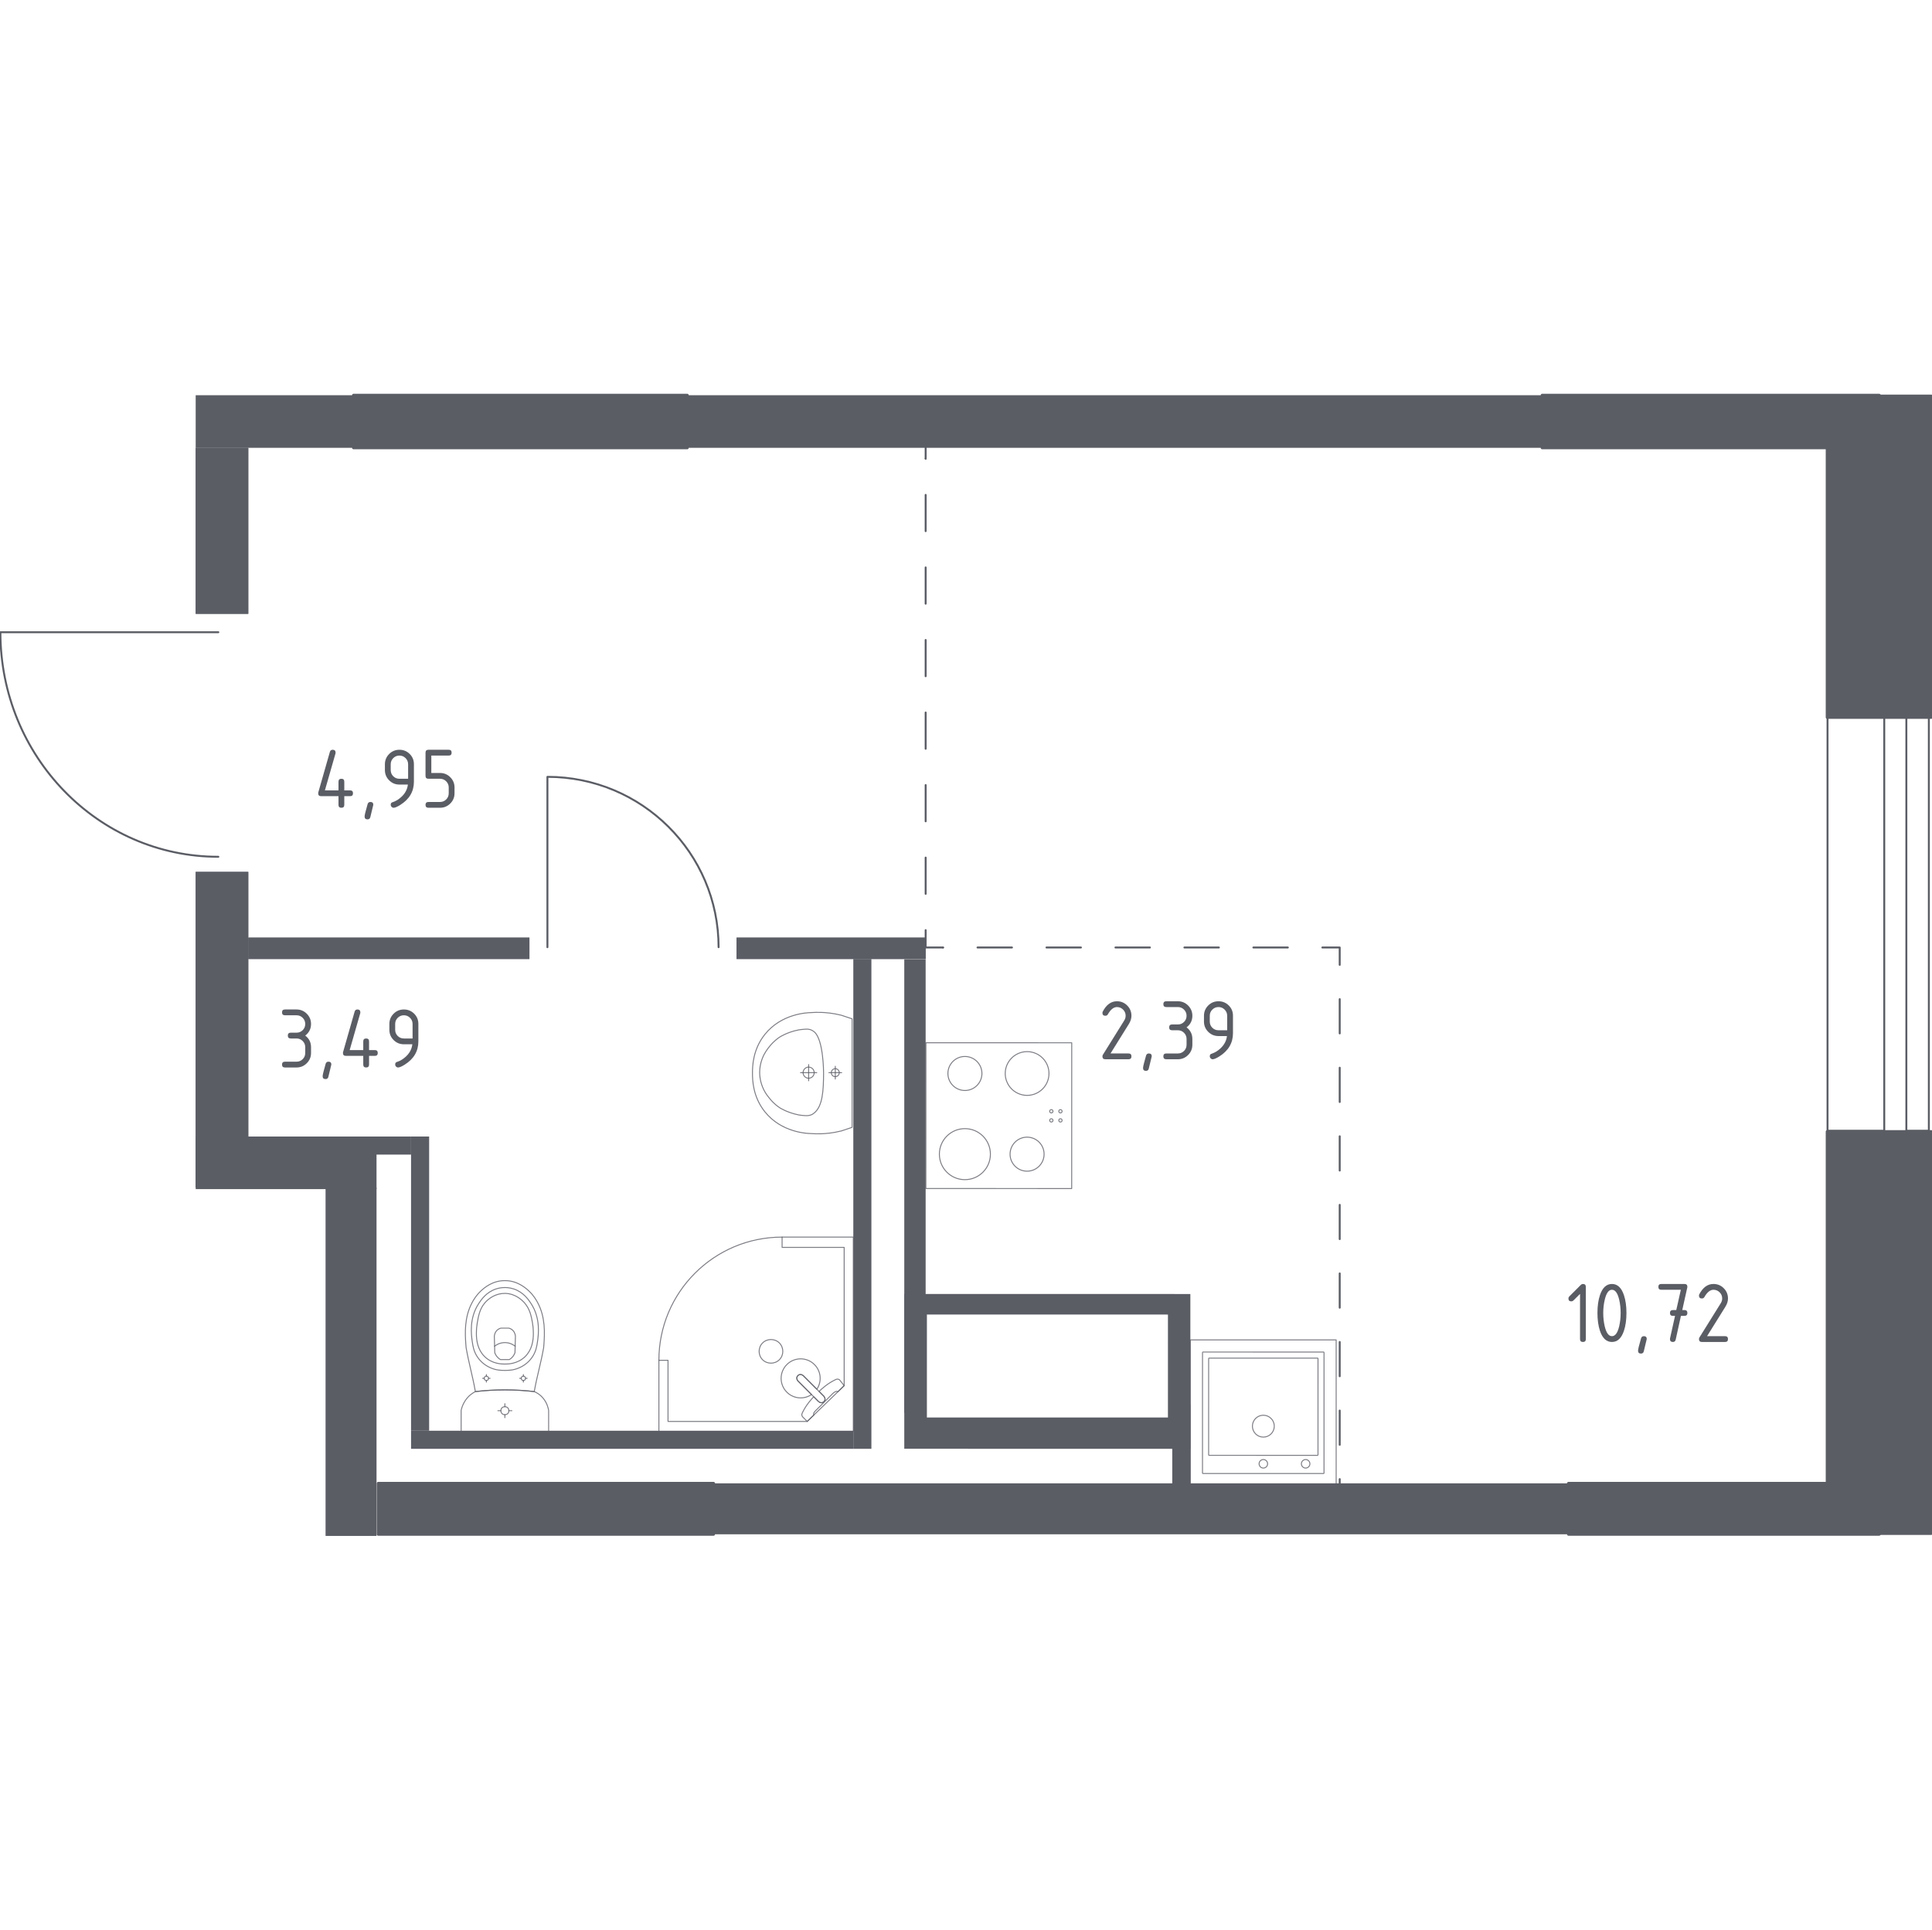 <?xml version="1.0" encoding="iso-8859-1"?>
<!-- Generator: Adobe Illustrator 27.0.0, SVG Export Plug-In . SVG Version: 6.00 Build 0)  -->
<svg version="1.1" xmlns="http://www.w3.org/2000/svg" xmlns:xlink="http://www.w3.org/1999/xlink" x="0px" y="0px"
	 viewBox="0 0 1000.612 1000" style="enable-background:new 0 0 1000.612 1000;" xml:space="preserve">
<g id="&#x446;&#x432;&#x435;&#x442;_&#x43F;&#x43E;&#x43C;&#x435;&#x449;&#x435;&#x43D;&#x438;&#x439;">
</g>
<g id="&#x43E;&#x43A;&#x43D;&#x430;_x2C__&#x434;&#x432;&#x435;&#x440;&#x438;">
	<g>
		
			<rect x="852.511" y="462.408" transform="matrix(1.104846e-06 -1 1 1.104846e-06 484.092 1438.29)" style="fill:none;stroke:#5B5D65;stroke-linecap:round;stroke-linejoin:round;stroke-miterlimit:10;" width="217.361" height="29.382"/>
		
			<rect x="884.477" y="471.27" transform="matrix(1.249751e-06 -1 1 1.249751e-06 516.058 1470.255)" style="fill:none;stroke:#5B5D65;stroke-linecap:round;stroke-linejoin:round;stroke-miterlimit:10;" width="217.361" height="11.656"/>
	</g>
	<path style="fill:none;stroke:#5B5D65;stroke-linecap:round;stroke-linejoin:round;stroke-miterlimit:10;" d="M372.166,490.687
		c0-48.746-39.704-88.254-88.648-88.254l0,88.254"/>
	<path style="fill:none;stroke:#5B5D65;stroke-linecap:round;stroke-linejoin:round;stroke-miterlimit:10;" d="M113.081,443.844
		C50.733,443.843,0.203,391.74,0.204,327.515l112.879,0.003"/>
</g>
<g id="&#x43F;&#x435;&#x440;&#x435;&#x433;&#x43E;&#x440;&#x43E;&#x434;&#x43A;&#x438;">
	<rect x="101.347" y="588.76" style="fill:#5B5D65;" width="93.661" height="27.247"/>
	<rect x="369.565" y="768.422" style="fill:#5B5D65;" width="442.772" height="26.396"/>
	<g>
		<defs>
			<path id="SVGID_1_" d="M128.594,485.729v11.069h145.604v-11.069H128.594z M381.485,485.729v11.069h97.921v-11.069H381.485z"/>
		</defs>
		<use xlink:href="#SVGID_1_"  style="overflow:visible;fill-rule:evenodd;clip-rule:evenodd;fill:#5B5D65;"/>
		<clipPath id="SVGID_00000028325533444358943820000014956309347634522552_">
			<use xlink:href="#SVGID_1_"  style="overflow:visible;"/>
		</clipPath>
		
			<rect x="128.594" y="485.729" style="clip-path:url(#SVGID_00000028325533444358943820000014956309347634522552_);fill:#5B5D65;" width="350.812" height="11.07"/>
	</g>
	<rect x="468.337" y="496.945" style="fill:#5B5D65;" width="11.069" height="235.01"/>
	<rect x="441.941" y="496.798" style="fill:#5B5D65;" width="9.366" height="253.743"/>
	<rect x="212.891" y="741.175" style="fill:#5B5D65;" width="229.05" height="9.366"/>
	<rect x="212.891" y="588.758" style="fill:#5B5D65;" width="9.366" height="152.417"/>
	<rect x="101.347" y="204.739" style="fill:#5B5D65;" width="81.742" height="27.248"/>
	<g>
		<defs>
			<path id="SVGID_00000114050019969071558020000015172162218136620713_" d="M101.347,451.67v163.485h27.247V451.67H101.347z
				 M101.347,231.987v86h27.247v-86H101.347z"/>
		</defs>
		
			<use xlink:href="#SVGID_00000114050019969071558020000015172162218136620713_"  style="overflow:visible;fill-rule:evenodd;clip-rule:evenodd;fill:#5B5D65;"/>
		<clipPath id="SVGID_00000104679021898269628340000008339828818382515589_">
			<use xlink:href="#SVGID_00000114050019969071558020000015172162218136620713_"  style="overflow:visible;"/>
		</clipPath>
		
			<rect x="101.346" y="231.986" style="clip-path:url(#SVGID_00000104679021898269628340000008339828818382515589_);fill:#5B5D65;" width="27.248" height="383.168"/>
	</g>
	<rect x="355.941" y="204.739" style="fill:#5B5D65;" width="442.772" height="27.248"/>
	<rect x="193.309" y="588.76" style="fill:#5B5D65;" width="19.582" height="9.366"/>
	<rect x="168.614" y="615.155" style="fill:#5B5D65;" width="26.396" height="180.514"/>
	<path style="fill:#5B5D65;" d="M616.498,750.541l0.01-80.196l-148.163-0.018l-0.01,80.196L616.498,750.541z M480.059,680.974
		l124.838,0.015l-0.007,53.339l-124.838-0.015L480.059,680.974z"/>
	<rect x="607.13" y="727.551" style="fill:#5B5D65;" width="9.368" height="45.554"/>
</g>
<g id="&#x448;&#x430;&#x445;&#x442;&#x44B;">
</g>
<g id="&#x43F;&#x443;&#x43D;&#x43A;&#x442;&#x438;&#x440;">
	<g>
		<g>
			
				<line style="fill:none;stroke:#5B5D65;stroke-linecap:round;stroke-linejoin:round;" x1="693.856" y1="775.234" x2="693.856" y2="766.234"/>
			
				<line style="fill:none;stroke:#5B5D65;stroke-linecap:round;stroke-linejoin:round;stroke-dasharray:17.76,17.76,0,0,0,0;" x1="693.856" y1="748.474" x2="693.856" y2="499.838"/>
			<polyline style="fill:none;stroke:#5B5D65;stroke-linecap:round;stroke-linejoin:round;" points="693.856,499.838 
				693.856,490.838 684.856,490.838 			"/>
			
				<line style="fill:none;stroke:#5B5D65;stroke-linecap:round;stroke-linejoin:round;stroke-dasharray:17.859,17.859,0,0,0,0;" x1="666.997" y1="490.838" x2="488.406" y2="490.838"/>
			<polyline style="fill:none;stroke:#5B5D65;stroke-linecap:round;stroke-linejoin:round;" points="488.406,490.838 
				479.406,490.838 479.406,481.838 			"/>
			
				<line style="fill:none;stroke:#5B5D65;stroke-linecap:round;stroke-linejoin:round;stroke-dasharray:18.789,18.789,0,0,0,0;" x1="479.406" y1="463.049" x2="479.406" y2="237.58"/>
			
				<line style="fill:none;stroke:#5B5D65;stroke-linecap:round;stroke-linejoin:round;" x1="479.406" y1="237.58" x2="479.406" y2="228.58"/>
		</g>
	</g>
</g>
<g id="&#x43C;&#x435;&#x431;&#x435;&#x43B;&#x44C;_x2C__&#x441;&#x430;&#x43D;&#x442;&#x435;&#x445;&#x43D;&#x438;&#x43A;&#x430;">
	<g>
		
			<rect x="479.537" y="540.188" transform="matrix(-3.079454e-04 1 -1 -3.079454e-04 1095.404 60.829)" style="opacity:0.8;fill:none;stroke:#5B5D65;stroke-width:0.5;stroke-linecap:round;stroke-linejoin:round;stroke-miterlimit:10;" width="75.519" height="75.519"/>
		<g>
			
				<circle style="opacity:0.8;fill:none;stroke:#5B5D65;stroke-width:0.5;stroke-linecap:round;stroke-linejoin:round;stroke-miterlimit:10;" cx="499.732" cy="597.893" r="13.216"/>
		</g>
		<g>
			
				<circle style="opacity:0.8;fill:none;stroke:#5B5D65;stroke-width:0.5;stroke-linecap:round;stroke-linejoin:round;stroke-miterlimit:10;" cx="531.954" cy="556.113" r="11.328"/>
		</g>
		<g>
			
				<circle style="opacity:0.8;fill:none;stroke:#5B5D65;stroke-width:0.5;stroke-linecap:round;stroke-linejoin:round;stroke-miterlimit:10;" cx="499.745" cy="556.103" r="8.811"/>
		</g>
		<g>
			
				<circle style="opacity:0.8;fill:none;stroke:#5B5D65;stroke-width:0.5;stroke-linecap:round;stroke-linejoin:round;stroke-miterlimit:10;" cx="531.941" cy="597.903" r="8.811"/>
		</g>
		
			<circle style="opacity:0.8;fill:none;stroke:#5B5D65;stroke-width:0.5;stroke-linecap:round;stroke-linejoin:round;stroke-miterlimit:10;" cx="549.218" cy="575.689" r="0.85"/>
		
			<circle style="opacity:0.8;fill:none;stroke:#5B5D65;stroke-width:0.5;stroke-linecap:round;stroke-linejoin:round;stroke-miterlimit:10;" cx="549.217" cy="580.405" r="0.85"/>
		
			<circle style="opacity:0.8;fill:none;stroke:#5B5D65;stroke-width:0.5;stroke-linecap:round;stroke-linejoin:round;stroke-miterlimit:10;" cx="544.501" cy="580.403" r="0.85"/>
		
			<circle style="opacity:0.8;fill:none;stroke:#5B5D65;stroke-width:0.5;stroke-linecap:round;stroke-linejoin:round;stroke-miterlimit:10;" cx="544.502" cy="575.688" r="0.85"/>
	</g>
	<g>
		
			<rect x="616.502" y="694.112" style="opacity:0.8;fill:none;stroke:#5B5D65;stroke-width:0.5;stroke-linecap:round;stroke-linejoin:round;stroke-miterlimit:10;" width="75.519" height="75.519"/>
		
			<circle style="opacity:0.8;fill:none;stroke:#5B5D65;stroke-width:0.5;stroke-linecap:round;stroke-linejoin:round;stroke-miterlimit:10;" cx="654.308" cy="738.808" r="5.665"/>
		
			<circle style="opacity:0.8;fill:none;stroke:#5B5D65;stroke-width:0.5;stroke-linecap:round;stroke-linejoin:round;stroke-miterlimit:10;" cx="654.306" cy="758.303" r="2.203"/>
		
			<circle style="opacity:0.8;fill:none;stroke:#5B5D65;stroke-width:0.5;stroke-linecap:round;stroke-linejoin:round;stroke-miterlimit:10;" cx="676.212" cy="758.306" r="2.203"/>
		
			<path style="opacity:0.8;fill:none;stroke:#5B5D65;stroke-width:0.5;stroke-linecap:round;stroke-linejoin:round;stroke-miterlimit:10;" d="
			M685.525,700.409l-62.519-0.008c-0.114,0-0.207,0.093-0.207,0.207l-0.008,62.519c0,0.114,0.093,0.207,0.207,0.207l62.519,0.008
			c0.114,0,0.207-0.093,0.207-0.207l0.008-62.519C685.732,700.502,685.639,700.409,685.525,700.409z"/>
		
			<path style="opacity:0.8;fill:none;stroke:#5B5D65;stroke-width:0.5;stroke-linecap:round;stroke-linejoin:round;stroke-miterlimit:10;" d="
			M682.408,703.562l-56.226-0.007c-0.114,0-0.207,0.093-0.207,0.207l-0.006,49.933c0,0.114,0.093,0.207,0.207,0.207l56.226,0.007
			c0.114,0,0.207-0.093,0.207-0.207l0.006-49.933C682.614,703.655,682.521,703.562,682.408,703.562z"/>
	</g>
	<g>
		
			<ellipse style="opacity:0.8;fill:none;stroke:#5B5D65;stroke-width:0.5;stroke-linecap:round;stroke-linejoin:round;stroke-miterlimit:10;" cx="261.483" cy="730.793" rx="2.073" ry="2.067"/>
		
			<line style="opacity:0.8;fill:none;stroke:#5B5D65;stroke-width:0.5;stroke-linecap:round;stroke-linejoin:round;stroke-miterlimit:10;" x1="257.861" y1="730.793" x2="259.41" y2="730.793"/>
		
			<line style="opacity:0.8;fill:none;stroke:#5B5D65;stroke-width:0.5;stroke-linecap:round;stroke-linejoin:round;stroke-miterlimit:10;" x1="263.556" y1="730.793" x2="265.104" y2="730.793"/>
		
			<line style="opacity:0.8;fill:none;stroke:#5B5D65;stroke-width:0.5;stroke-linecap:round;stroke-linejoin:round;stroke-miterlimit:10;" x1="261.483" y1="727.181" x2="261.483" y2="728.725"/>
		
			<line style="opacity:0.8;fill:none;stroke:#5B5D65;stroke-width:0.5;stroke-linecap:round;stroke-linejoin:round;stroke-miterlimit:10;" x1="261.483" y1="732.86" x2="261.483" y2="734.404"/>
		
			<line style="opacity:0.8;fill:none;stroke:#5B5D65;stroke-width:0.5;stroke-linecap:round;stroke-linejoin:round;stroke-miterlimit:10;" x1="249.948" y1="714.022" x2="250.784" y2="714.022"/>
		
			<line style="opacity:0.8;fill:none;stroke:#5B5D65;stroke-width:0.5;stroke-linecap:round;stroke-linejoin:round;stroke-miterlimit:10;" x1="253.02" y1="714.022" x2="253.856" y2="714.022"/>
		
			<line style="opacity:0.8;fill:none;stroke:#5B5D65;stroke-width:0.5;stroke-linecap:round;stroke-linejoin:round;stroke-miterlimit:10;" x1="251.902" y1="712.074" x2="251.902" y2="712.907"/>
		
			<line style="opacity:0.8;fill:none;stroke:#5B5D65;stroke-width:0.5;stroke-linecap:round;stroke-linejoin:round;stroke-miterlimit:10;" x1="251.902" y1="715.138" x2="251.902" y2="715.971"/>
		
			<ellipse style="opacity:0.8;fill:none;stroke:#5B5D65;stroke-width:0.5;stroke-linecap:round;stroke-linejoin:round;stroke-miterlimit:10;" cx="251.902" cy="714.022" rx="1.118" ry="1.115"/>
		
			<ellipse style="opacity:0.8;fill:none;stroke:#5B5D65;stroke-width:0.5;stroke-linecap:round;stroke-linejoin:round;stroke-miterlimit:10;" cx="271.063" cy="714.023" rx="1.118" ry="1.115"/>
		
			<line style="opacity:0.8;fill:none;stroke:#5B5D65;stroke-width:0.5;stroke-linecap:round;stroke-linejoin:round;stroke-miterlimit:10;" x1="269.11" y1="714.022" x2="269.945" y2="714.022"/>
		
			<line style="opacity:0.8;fill:none;stroke:#5B5D65;stroke-width:0.5;stroke-linecap:round;stroke-linejoin:round;stroke-miterlimit:10;" x1="272.182" y1="714.023" x2="273.017" y2="714.023"/>
		
			<line style="opacity:0.8;fill:none;stroke:#5B5D65;stroke-width:0.5;stroke-linecap:round;stroke-linejoin:round;stroke-miterlimit:10;" x1="271.063" y1="712.074" x2="271.063" y2="712.907"/>
		
			<line style="opacity:0.8;fill:none;stroke:#5B5D65;stroke-width:0.5;stroke-linecap:round;stroke-linejoin:round;stroke-miterlimit:10;" x1="271.063" y1="715.138" x2="271.063" y2="715.971"/>
		
			<path style="opacity:0.8;fill:none;stroke:#5B5D65;stroke-width:0.5;stroke-linecap:round;stroke-linejoin:round;stroke-miterlimit:10;" d="
			M281.723,696.165c-0.057,0.864-0.124,1.572-0.171,2.039c-1.512,8.501-3.34,14.185-4.852,22.686
			c-4.572-0.53-9.672-0.88-15.218-0.881c-5.569-0.001-10.687,0.349-15.275,0.881c-1.512-8.501-3.282-14.185-4.794-22.686
			c-0.048-0.467-0.115-1.175-0.171-2.039c-0.335-5.096-0.899-13.68,3.294-21.423c0.676-1.249,2.067-3.765,4.722-6.17
			c1.591-1.44,5.817-5.152,12.072-5.155c0.052,0,0.101,0.005,0.152,0.005c0.051,0,0.1-0.005,0.152-0.005
			c6.256,0.003,10.481,3.715,12.072,5.155c2.655,2.405,4.046,4.921,4.722,6.17C282.623,682.484,282.058,691.069,281.723,696.165z"/>
		
			<path style="opacity:0.8;fill:none;stroke:#5B5D65;stroke-width:0.5;stroke-linecap:round;stroke-linejoin:round;stroke-miterlimit:10;" d="
			M278.414,694.743c-0.356,2.556-0.788,5.416-2.799,8.352c-2.48,3.621-5.81,5.093-6.895,5.555c-2.959,1.261-5.479,1.261-7.238,1.261
			c-1.759,0-4.279,0-7.238-1.261c-1.085-0.463-4.415-1.934-6.895-5.555c-2.011-2.936-2.442-5.796-2.798-8.352
			c-0.454-3.258-1.642-11.775,3.363-19.439c1.246-1.909,3.915-5.937,9.041-7.601c1.062-0.345,4.738-1.402,9.057,0
			c5.126,1.664,7.793,5.692,9.04,7.602C280.056,682.969,278.868,691.486,278.414,694.743z"/>
		
			<path style="opacity:0.8;fill:none;stroke:#5B5D65;stroke-width:0.5;stroke-linecap:round;stroke-linejoin:round;stroke-miterlimit:10;" d="
			M271.986,702.75c-3.97,3.904-9.146,3.891-10.504,3.88c-1.358,0.011-6.533,0.024-10.503-3.88
			c-3.512-3.454-4.273-8.196-4.249-11.961c0.015-2.329,0.206-4.107,0.462-5.554c0.631-3.578,1.265-7.171,3.883-10.258
			c2.07-2.441,5.753-5.003,10.44-4.955c5.544,0.057,9.118,3.731,10.221,5.01c2.764,3.205,3.443,6.939,4.036,10.203
			c0.24,1.322,0.446,3.155,0.462,5.554C276.259,694.554,275.498,699.297,271.986,702.75z"/>
		
			<path style="opacity:0.8;fill:none;stroke:#5B5D65;stroke-width:0.5;stroke-linecap:round;stroke-linejoin:round;stroke-miterlimit:10;" d="
			M266.72,700.707c-0.213,0.611-0.652,1.609-1.542,2.524c-0.499,0.513-1.001,0.858-1.405,1.088c-0.009,0-0.015,0-0.024,0
			c-2.114,0-2.434,0-4.533,0c-0.009,0-0.015,0-0.024,0c-0.404-0.23-0.907-0.575-1.405-1.088c-0.89-0.916-1.328-1.914-1.542-2.524
			c-0.074-2.814-0.149-5.629-0.223-8.443c0.022-0.379,0.149-1.801,1.236-2.973c0.848-0.914,1.822-1.182,2.215-1.266
			c1.339,0,2.678,0,4.018,0c0.393,0.084,1.367,0.352,2.215,1.266c1.087,1.172,1.214,2.594,1.236,2.973
			C266.868,695.078,266.794,697.892,266.72,700.707z"/>
		
			<path style="opacity:0.8;fill:none;stroke:#5B5D65;stroke-width:0.5;stroke-linecap:round;stroke-linejoin:round;stroke-miterlimit:10;" d="
			M266.817,697.382c-0.639-0.5-2.536-1.849-5.268-1.871c-2.813-0.022-4.77,1.376-5.402,1.871"/>
		
			<path style="opacity:0.8;fill:none;stroke:#5B5D65;stroke-width:0.5;stroke-linecap:round;stroke-linejoin:round;stroke-miterlimit:10;" d="
			M283.085,743.341l-43.204,0c-0.582,0-1.054-0.504-1.054-1.126c0,0,0-10.464,0-11.582c0.132-0.612,0.344-1.41,0.694-2.306
			c0.35-0.896,0.838-1.891,1.523-2.896c0.904-1.326,1.91-2.319,2.832-3.051c0.922-0.732,1.761-1.204,2.332-1.49
			c2.294-0.266,4.72-0.486,7.27-0.64c2.549-0.154,5.221-0.241,8.005-0.241c2.773,0,5.434,0.088,7.974,0.242s4.958,0.374,7.244,0.639
			c0.505,0.212,1.263,0.574,2.115,1.161c0.852,0.587,1.797,1.399,2.676,2.514c0.949,1.204,1.564,2.434,1.965,3.507
			c0.401,1.073,0.589,1.989,0.683,2.562c0,1.276,0,11.582,0,11.582C284.138,742.837,283.667,743.341,283.085,743.341z"/>
	</g>
	<g>
		
			<path style="opacity:0.8;fill:none;stroke:#5B5D65;stroke-width:0.5;stroke-linecap:round;stroke-linejoin:round;stroke-miterlimit:10;" d="
			M418.807,552.8c-1.588,0-2.875,1.293-2.875,2.886c0,1.589,1.287,2.879,2.875,2.879c1.591,0,2.878-1.29,2.878-2.879
			C421.685,554.093,420.399,552.8,418.807,552.8z"/>
		
			<line style="opacity:0.8;fill:none;stroke:#5B5D65;stroke-width:0.5;stroke-linecap:round;stroke-linejoin:round;stroke-miterlimit:10;" x1="418.809" y1="559.882" x2="418.809" y2="551.482"/>
		
			<line style="opacity:0.8;fill:none;stroke:#5B5D65;stroke-width:0.5;stroke-linecap:round;stroke-linejoin:round;stroke-miterlimit:10;" x1="414.609" y1="555.682" x2="423.009" y2="555.682"/>
		
			<path style="opacity:0.8;fill:none;stroke:#5B5D65;stroke-width:0.5;stroke-linecap:round;stroke-linejoin:round;stroke-miterlimit:10;" d="
			M432.609,553.618c-1.14,0-2.063,0.926-2.064,2.067c0,1.138,0.923,2.062,2.063,2.062c1.142,0,2.066-0.924,2.066-2.062
			C434.674,554.545,433.751,553.619,432.609,553.618z"/>
		
			<line style="opacity:0.8;fill:none;stroke:#5B5D65;stroke-width:0.5;stroke-linecap:round;stroke-linejoin:round;stroke-miterlimit:10;" x1="432.61" y1="558.983" x2="432.61" y2="552.383"/>
		
			<line style="opacity:0.8;fill:none;stroke:#5B5D65;stroke-width:0.5;stroke-linecap:round;stroke-linejoin:round;stroke-miterlimit:10;" x1="429.31" y1="555.683" x2="435.909" y2="555.683"/>
		
			<path style="opacity:0.8;fill:none;stroke:#5B5D65;stroke-width:0.5;stroke-linecap:round;stroke-linejoin:round;stroke-miterlimit:10;" d="
			M420.026,524.568c1.481-0.111,3.316-0.18,5.421-0.103c0.823,0.03,2.391,0.108,4.361,0.355c1.623,0.204,3.644,0.537,5.941,1.11
			c1.857,0.62,3.713,1.24,5.57,1.86c0,0.001,0,0.013,0,0.017c0,0.789-0.004,55.957-0.004,56.186c0,0.004,0,0.016,0,0.017
			c-1.857,0.62-3.714,1.24-5.57,1.859c-2.298,0.572-4.319,0.906-5.941,1.109c-1.971,0.247-3.539,0.325-4.361,0.355
			c-2.105,0.077-3.939,0.007-5.419-0.103c-2.054-0.043-15.217-0.53-23.816-11.196c-6.366-7.896-6.495-16.735-6.495-20.137
			c0-3.402,0.131-12.241,6.498-20.136C404.811,525.097,417.972,524.611,420.026,524.568z"/>
		
			<path style="opacity:0.8;fill:none;stroke:#5B5D65;stroke-width:0.5;stroke-linecap:round;stroke-linejoin:round;stroke-miterlimit:10;" d="
			M416.804,533.174c0.718-0.064,1.694-0.129,2.859,0.218c0.06,0.018,0.111,0.035,0.155,0.05c0,0,1.015,0.349,1.932,1.125
			c4.792,4.052,4.791,21.131,4.791,21.131l0,0c-0.001,9.38-0.51,17.275-4.787,20.814c-0.001,0.001-0.004,0.003-0.005,0.004
			c-0.001,0-0.002,0.002-0.003,0.002c-0.947,0.827-1.792,1.084-1.93,1.124c0,0-0.002,0-0.002,0.001
			c-1.272,0.435-2.821,0.281-3.015,0.268c-1.468-0.099-2.201-0.149-3.254-0.362c-6.04-1.223-9.798-3.75-9.798-3.75
			c-2.8-1.883-4.493-3.938-5.362-5.009c-0.697-0.859-1.751-2.172-2.719-4.076c-2.119-4.165-2.221-7.995-2.227-9.017
			c-0.027-4.513,1.51-7.824,2.228-9.325l0-0.001c0.597-1.103,1.474-2.539,2.721-4.077c0.856-1.056,2.554-3.119,5.363-5.008
			c0,0,3.791-2.549,9.798-3.749C414.208,533.404,415.073,533.327,416.804,533.174z"/>
	</g>
	<g>
		
			<polygon style="opacity:0.8;fill:none;stroke:#5B5D65;stroke-width:0.5;stroke-linecap:round;stroke-linejoin:round;stroke-miterlimit:10;" points="
			405.061,640.867 441.941,640.867 441.94,741.559 341.248,741.558 341.249,704.677 345.977,704.677 345.977,736.361 
			418.07,736.361 437.212,717.827 437.213,646.203 405.061,646.203 		"/>
		
			<path style="opacity:0.8;fill:none;stroke:#5B5D65;stroke-width:0.5;stroke-linecap:round;stroke-linejoin:round;stroke-miterlimit:10;" d="
			M341.249,704.677c0-35.24,28.572-63.81,63.813-63.81"/>
		
			<path style="opacity:0.8;fill:none;stroke:#5B5D65;stroke-width:0.5;stroke-linecap:round;stroke-linejoin:round;stroke-miterlimit:10;" d="
			M416.077,712.692l7.108,7.108l0.308,0.304l3.154,3.157c0,0,1.409,1.512,0.079,2.842c-1.33,1.326-2.838-0.087-2.838-0.087
			l-3.153-3.149l-0.308-0.308l-7.104-7.108c0,0-1.417-1.512-0.087-2.842C414.566,711.283,416.077,712.692,416.077,712.692z"/>
		
			<path style="opacity:0.8;fill:none;stroke:#5B5D65;stroke-width:0.5;stroke-linecap:round;stroke-linejoin:round;stroke-miterlimit:10;" d="
			M403.641,695.702c-2.372-2.368-6.323-2.368-8.695,0c-2.376,2.376-2.376,6.327,0.004,8.687c2.368,2.372,6.319,2.372,8.691,0
			C406.021,702.028,406.021,698.078,403.641,695.702z"/>
		
			<path style="opacity:0.8;fill:none;stroke:#5B5D65;stroke-width:0.5;stroke-linecap:round;stroke-linejoin:round;stroke-miterlimit:10;" d="
			M426.726,726.103c1.33-1.33-0.079-2.841-0.079-2.841l-2.467-2.469c2.01-1.878,4.094-3.55,5.931-4.662
			c0.912-0.552,1.851-1.061,2.811-1.519h0.004c0.687-0.324,1.452-0.213,1.938,0.268c0.783,0.983,1.565,1.966,2.348,2.949
			c-1.097,1.062-2.193,2.123-3.29,3.185c-0.036-0.047-0.099-0.117-0.195-0.171c-0.669-0.376-1.946,0.577-2.491,1.121
			c-4.392,4.387-5.865,5.946-8.427,8.422c-0.448,0.433-1.721,1.636-1.403,2.35c0.049,0.11,0.124,0.183,0.175,0.225
			c-1.171,1.134-2.342,2.267-3.512,3.4c-0.841-0.787-1.507-1.561-2.348-2.348c-0.469-0.473-0.596-1.22-0.284-1.887
			c0.477-1.03,1.03-2.024,1.618-2.995c1.058-1.73,2.611-3.68,4.367-5.576l2.465,2.463
			C423.888,726.017,425.396,727.43,426.726,726.103z"/>
		
			<path style="opacity:0.8;fill:none;stroke:#5B5D65;stroke-width:0.5;stroke-linecap:round;stroke-linejoin:round;stroke-miterlimit:10;" d="
			M407.52,706.895c3.951-3.951,10.352-3.951,14.303,0c3.478,3.478,3.887,8.852,1.241,12.784l-6.987-6.987
			c0,0-1.511-1.409-2.842-0.083c-1.33,1.331,0.087,2.842,0.087,2.842l6.983,6.987c-3.933,2.646-9.307,2.238-12.785-1.24
			C403.569,717.247,403.569,710.845,407.52,706.895z"/>
	</g>
</g>
<g id="&#x43D;&#x435;&#x441;&#x443;&#x449;&#x438;&#x435;">
	
		<rect x="798.713" y="204.739" style="fill:#5B5D65;stroke:#5B5D65;stroke-width:1.5;stroke-linecap:round;stroke-linejoin:round;stroke-miterlimit:10;" width="174.555" height="27.248"/>
	
		<rect x="812.336" y="768.422" style="fill:#5B5D65;stroke:#5B5D65;stroke-width:1.5;stroke-linecap:round;stroke-linejoin:round;stroke-miterlimit:10;" width="160.931" height="26.396"/>
	
		<rect x="195.862" y="768.422" style="fill:#5B5D65;stroke:#5B5D65;stroke-width:1.5;stroke-linecap:round;stroke-linejoin:round;stroke-miterlimit:10;" width="173.703" height="26.396"/>
	
		<rect x="183.089" y="204.739" style="fill:#5B5D65;stroke:#5B5D65;stroke-width:1.5;stroke-linecap:round;stroke-linejoin:round;stroke-miterlimit:10;" width="172.852" height="27.248"/>
	
		<rect x="946.331" y="586.205" transform="matrix(-1 -5.030877e-11 5.030877e-11 -1 1946.535 1380.597)" style="fill:#5B5D65;stroke:#5B5D65;stroke-width:1.5;stroke-linecap:round;stroke-linejoin:round;stroke-miterlimit:10;" width="53.873" height="208.187"/>
	
		<rect x="946.331" y="205.164" transform="matrix(-1 -4.011204e-11 4.011204e-11 -1 1946.535 576.795)" style="fill:#5B5D65;stroke:#5B5D65;stroke-width:1.5;stroke-linecap:round;stroke-linejoin:round;stroke-miterlimit:10;" width="53.873" height="166.466"/>
</g>
<g id="&#x43B;&#x435;&#x441;&#x442;&#x43D;&#x438;&#x446;&#x44B;_x2C__&#x43B;&#x438;&#x444;&#x442;&#x44B;">
</g>
<g id="&#x43F;&#x43B;&#x43E;&#x449;&#x430;&#x434;&#x438;">
	<g>
		<path style="fill:#5B5D65;" d="M153.578,537.969h-3.005c-1.002,0-1.503-0.501-1.503-1.503s0.501-1.503,1.503-1.503h3.005
			c1.26,0,2.325-0.436,3.198-1.309c0.873-0.872,1.309-1.938,1.309-3.198c0-1.244-0.439-2.307-1.32-3.188
			c-0.88-0.88-1.942-1.32-3.187-1.32h-6.01c-1.002,0-1.503-0.501-1.503-1.502c0-1.002,0.501-1.503,1.503-1.503h6.01
			c2.079,0,3.851,0.736,5.315,2.208c1.465,1.473,2.197,3.241,2.197,5.305c0,2.489-1.002,4.492-3.006,6.01
			c2.004,1.518,3.006,3.521,3.006,6.01v3.005c0,2.08-0.736,3.852-2.209,5.315c-1.472,1.465-3.24,2.197-5.304,2.197h-6.01
			c-1.002,0-1.503-0.501-1.503-1.503c0-1.001,0.501-1.502,1.503-1.502h6.01c1.26,0,2.325-0.437,3.198-1.309
			c0.873-0.873,1.309-1.939,1.309-3.199v-3.005c0-1.244-0.439-2.307-1.32-3.187C155.884,538.409,154.822,537.969,153.578,537.969z"
			/>
		<path style="fill:#5B5D65;" d="M170.105,549.989c1.002,0,1.503,0.493,1.503,1.479c0,0.137-0.517,2.269-1.548,6.397
			c-0.183,0.759-0.668,1.138-1.457,1.138c-1.002,0-1.503-0.501-1.503-1.502c0-0.684,0.516-2.809,1.548-6.375
			C168.861,550.369,169.346,549.989,170.105,549.989z"/>
		<path style="fill:#5B5D65;" d="M177.618,545.481c0-0.167,0.015-0.303,0.046-0.409l6.01-21.035
			c0.212-0.729,0.698-1.093,1.457-1.093c1.001,0,1.502,0.502,1.502,1.506c0,0.138-0.018,0.281-0.053,0.434l-5.479,19.096h7.034
			v-4.508c0-1.002,0.501-1.502,1.502-1.502c1.002,0,1.503,0.5,1.503,1.502v4.508h3.005c1.002,0,1.503,0.501,1.503,1.502
			c0,1.002-0.501,1.503-1.503,1.503h-3.005v4.507c0,1.002-0.501,1.503-1.503,1.503c-1.001,0-1.502-0.501-1.502-1.503v-4.507h-9.015
			C178.119,546.984,177.618,546.483,177.618,545.481z"/>
		<path style="fill:#5B5D65;" d="M206.166,552.994c-0.396,0-0.744-0.151-1.048-0.455s-0.455-0.652-0.455-1.048
			c0-0.697,0.251-1.13,0.751-1.297c1.093-0.364,2.004-0.782,2.732-1.252c3.232-2.095,5.038-4.75,5.418-7.968h-4.394
			c-2.08,0-3.852-0.732-5.315-2.197c-1.465-1.464-2.197-3.236-2.197-5.315v-3.005c0-2.079,0.732-3.851,2.197-5.315
			c1.464-1.465,3.235-2.197,5.315-2.197c2.094,0,3.87,0.725,5.327,2.174c1.457,1.45,2.186,3.214,2.186,5.293v9.061
			c0,5.1-2.376,9.129-7.126,12.088C208.024,552.515,206.894,552.994,206.166,552.994z M213.677,537.969v-7.513
			c0-1.244-0.439-2.307-1.32-3.188c-0.88-0.88-1.942-1.32-3.187-1.32c-1.245,0-2.308,0.44-3.188,1.32
			c-0.88,0.881-1.32,1.943-1.32,3.188v3.005c0,1.26,0.437,2.326,1.31,3.198c0.872,0.873,1.938,1.31,3.198,1.31H213.677z"/>
	</g>
	<g>
		<path style="fill:#5B5D65;" d="M164.792,410.942c0-0.167,0.015-0.303,0.046-0.409l6.01-21.035
			c0.212-0.729,0.698-1.093,1.457-1.093c1.001,0,1.502,0.502,1.502,1.506c0,0.138-0.018,0.281-0.053,0.434l-5.479,19.096h7.034
			v-4.508c0-1.002,0.501-1.502,1.502-1.502c1.002,0,1.503,0.5,1.503,1.502v4.508h3.005c1.002,0,1.503,0.501,1.503,1.502
			c0,1.002-0.501,1.503-1.503,1.503h-3.005v4.507c0,1.002-0.501,1.503-1.503,1.503c-1.001,0-1.502-0.501-1.502-1.503v-4.507h-9.015
			C165.293,412.445,164.792,411.944,164.792,410.942z"/>
		<path style="fill:#5B5D65;" d="M191.837,415.45c1.002,0,1.503,0.493,1.503,1.479c0,0.137-0.517,2.269-1.548,6.397
			c-0.183,0.759-0.668,1.138-1.457,1.138c-1.002,0-1.503-0.501-1.503-1.502c0-0.684,0.516-2.809,1.548-6.375
			C190.592,415.829,191.078,415.45,191.837,415.45z"/>
		<path style="fill:#5B5D65;" d="M203.857,418.454c-0.396,0-0.744-0.151-1.048-0.455s-0.455-0.652-0.455-1.048
			c0-0.697,0.251-1.13,0.751-1.297c1.093-0.364,2.004-0.782,2.732-1.252c3.232-2.095,5.038-4.75,5.418-7.968h-4.394
			c-2.08,0-3.852-0.732-5.315-2.197c-1.465-1.464-2.197-3.236-2.197-5.315v-3.005c0-2.079,0.732-3.851,2.197-5.315
			c1.464-1.465,3.235-2.197,5.315-2.197c2.094,0,3.87,0.725,5.327,2.174c1.457,1.45,2.186,3.214,2.186,5.293v9.061
			c0,5.1-2.376,9.129-7.126,12.088C205.715,417.976,204.586,418.454,203.857,418.454z M211.369,403.43v-7.513
			c0-1.244-0.439-2.307-1.32-3.188c-0.88-0.88-1.942-1.32-3.187-1.32c-1.245,0-2.308,0.44-3.188,1.32
			c-0.88,0.881-1.32,1.943-1.32,3.188v3.005c0,1.26,0.437,2.326,1.31,3.198c0.872,0.873,1.938,1.31,3.198,1.31H211.369z"/>
		<path style="fill:#5B5D65;" d="M220.384,401.927v-12.02c0-1.002,0.501-1.503,1.503-1.503h10.517c1.002,0,1.503,0.501,1.503,1.503
			c0,1.001-0.501,1.502-1.503,1.502h-9.015v9.015h4.508c2.079,0,3.851,0.736,5.315,2.209c1.465,1.472,2.197,3.24,2.197,5.304v3.005
			c0,2.08-0.736,3.852-2.209,5.315c-1.472,1.465-3.24,2.197-5.304,2.197h-6.01c-1.002,0-1.503-0.501-1.503-1.503
			c0-1.001,0.501-1.502,1.503-1.502h6.01c1.26,0,2.325-0.437,3.198-1.309c0.873-0.873,1.309-1.939,1.309-3.199v-3.005
			c0-1.244-0.439-2.307-1.32-3.187c-0.88-0.881-1.942-1.32-3.187-1.32h-6.01C220.885,403.43,220.384,402.929,220.384,401.927z"/>
	</g>
	<g>
		<path style="fill:#5B5D65;" d="M818.323,670.28l-3.452,3.453c-0.29,0.283-0.64,0.425-1.051,0.425c-1.005,0-1.507-0.5-1.507-1.502
			c0-0.41,0.145-0.759,0.433-1.047l5.873-5.874c0.395-0.395,0.797-0.592,1.207-0.592c1.001,0,1.502,0.501,1.502,1.503v27.044
			c0,1.002-0.501,1.503-1.502,1.503c-1.002,0-1.503-0.5-1.503-1.502V670.28z"/>
		<path style="fill:#5B5D65;" d="M842.363,680.168c0,3.581-0.44,6.678-1.321,9.288c-1.29,3.824-3.354,5.736-6.191,5.736
			s-4.902-1.904-6.192-5.714c-0.88-2.61-1.32-5.714-1.32-9.311c0-3.598,0.44-6.701,1.32-9.312c1.29-3.809,3.354-5.714,6.192-5.714
			s4.901,1.912,6.191,5.737C841.923,673.491,842.363,676.586,842.363,680.168z M839.357,680.168c0-2.489-0.266-4.834-0.796-7.035
			c-0.805-3.323-2.042-4.985-3.711-4.985c-1.654,0-2.884,1.67-3.688,5.009c-0.546,2.246-0.819,4.583-0.819,7.012
			c0,2.474,0.266,4.818,0.797,7.034c0.805,3.323,2.041,4.985,3.711,4.985c1.669,0,2.906-1.662,3.711-4.985
			C839.091,684.987,839.357,682.642,839.357,680.168z"/>
		<path style="fill:#5B5D65;" d="M851.378,692.188c1.002,0,1.503,0.493,1.503,1.479c0,0.137-0.517,2.269-1.548,6.397
			c-0.183,0.759-0.668,1.138-1.457,1.138c-1.002,0-1.503-0.501-1.503-1.502c0-0.684,0.516-2.809,1.548-6.375
			C850.133,692.568,850.619,692.188,851.378,692.188z"/>
		<path style="fill:#5B5D65;" d="M867.524,681.671l-1.118-0.001c-1.004,0-1.506-0.501-1.506-1.502c0-1.002,0.499-1.503,1.498-1.503
			l1.771-0.002l2.359-10.516h-10.135c-1.002,0-1.503-0.501-1.503-1.502c0-1.002,0.501-1.503,1.503-1.503h12.02
			c0.986,0,1.487,0.486,1.503,1.457c0,0.091-0.016,0.213-0.046,0.364l-2.601,11.7l1.141,0.001c1.004,0,1.506,0.501,1.506,1.503
			c0,1.001-0.503,1.502-1.508,1.502l-1.828-0.003l-2.72,12.342c-0.182,0.789-0.66,1.184-1.435,1.184c-1.017,0-1.525-0.5-1.525-1.502
			c0-0.151,0.01-0.265,0.028-0.341L867.524,681.671z"/>
		<path style="fill:#5B5D65;" d="M887.438,665.143c2.079,0,3.851,0.732,5.315,2.197s2.197,3.236,2.197,5.315
			c0,1.427-0.456,2.868-1.366,4.325l-9.47,15.207h9.333c1.002,0,1.503,0.501,1.503,1.502c0,1.002-0.501,1.503-1.503,1.503h-12.02
			c-1.002,0-1.503-0.5-1.503-1.502c0-0.304,0.084-0.592,0.252-0.865l11.016-17.689c0.502-0.804,0.752-1.631,0.752-2.481
			c0-1.244-0.439-2.307-1.32-3.187c-0.88-0.88-1.942-1.32-3.187-1.32c-1.7,0-3.271,1.26-4.713,3.779
			c-0.272,0.485-0.705,0.729-1.297,0.729c-1.002,0-1.503-0.501-1.503-1.503c0-0.228,0.046-0.433,0.137-0.614
			C881.928,666.942,884.387,665.143,887.438,665.143z"/>
	</g>
	<g>
		<path style="fill:#5B5D65;" d="M578.48,518.688c2.079,0,3.851,0.732,5.315,2.197s2.197,3.236,2.197,5.315
			c0,1.427-0.456,2.868-1.366,4.325l-9.47,15.207h9.333c1.002,0,1.503,0.501,1.503,1.502c0,1.002-0.501,1.503-1.503,1.503h-12.02
			c-1.002,0-1.503-0.5-1.503-1.502c0-0.304,0.084-0.592,0.252-0.865l11.016-17.689c0.502-0.804,0.752-1.631,0.752-2.481
			c0-1.244-0.439-2.307-1.32-3.187c-0.88-0.88-1.942-1.32-3.187-1.32c-1.7,0-3.271,1.26-4.713,3.779
			c-0.272,0.485-0.705,0.729-1.297,0.729c-1.002,0-1.503-0.501-1.503-1.503c0-0.228,0.046-0.433,0.137-0.614
			C572.97,520.487,575.429,518.688,578.48,518.688z"/>
		<path style="fill:#5B5D65;" d="M595.008,545.733c1.002,0,1.503,0.493,1.503,1.479c0,0.137-0.517,2.269-1.548,6.397
			c-0.183,0.759-0.668,1.138-1.457,1.138c-1.002,0-1.503-0.501-1.503-1.502c0-0.684,0.516-2.809,1.548-6.375
			C593.763,546.113,594.249,545.733,595.008,545.733z"/>
		<path style="fill:#5B5D65;" d="M610.033,533.713h-3.005c-1.002,0-1.503-0.501-1.503-1.503s0.501-1.503,1.503-1.503h3.005
			c1.26,0,2.325-0.436,3.198-1.309c0.873-0.872,1.309-1.938,1.309-3.198c0-1.244-0.439-2.307-1.32-3.188
			c-0.88-0.88-1.942-1.32-3.187-1.32h-6.01c-1.002,0-1.503-0.501-1.503-1.502c0-1.002,0.501-1.503,1.503-1.503h6.01
			c2.079,0,3.851,0.736,5.315,2.208c1.465,1.473,2.197,3.241,2.197,5.305c0,2.489-1.002,4.492-3.006,6.01
			c2.004,1.518,3.006,3.521,3.006,6.01v3.005c0,2.08-0.736,3.852-2.209,5.315c-1.472,1.465-3.24,2.197-5.304,2.197h-6.01
			c-1.002,0-1.503-0.501-1.503-1.503c0-1.001,0.501-1.502,1.503-1.502h6.01c1.26,0,2.325-0.437,3.198-1.309
			c0.873-0.873,1.309-1.939,1.309-3.199v-3.005c0-1.244-0.439-2.307-1.32-3.187C612.34,534.153,611.277,533.713,610.033,533.713z"/>
		<path style="fill:#5B5D65;" d="M628.063,548.738c-0.396,0-0.744-0.151-1.048-0.455s-0.455-0.652-0.455-1.048
			c0-0.697,0.251-1.13,0.751-1.297c1.093-0.364,2.004-0.782,2.732-1.252c3.232-2.095,5.038-4.75,5.418-7.968h-4.394
			c-2.08,0-3.852-0.732-5.315-2.197c-1.465-1.464-2.197-3.236-2.197-5.315v-3.005c0-2.079,0.732-3.851,2.197-5.315
			c1.464-1.465,3.235-2.197,5.315-2.197c2.094,0,3.87,0.725,5.327,2.174c1.457,1.45,2.186,3.214,2.186,5.293v9.061
			c0,5.1-2.376,9.129-7.126,12.088C629.922,548.259,628.792,548.738,628.063,548.738z M635.575,533.713v-7.513
			c0-1.244-0.439-2.307-1.32-3.188c-0.88-0.88-1.942-1.32-3.187-1.32c-1.245,0-2.308,0.44-3.188,1.32
			c-0.88,0.881-1.32,1.943-1.32,3.188v3.005c0,1.26,0.437,2.326,1.31,3.198c0.872,0.873,1.938,1.31,3.198,1.31H635.575z"/>
	</g>
</g>
<g id="&#x442;&#x430;&#x431;&#x43B;&#x438;&#x447;&#x43A;&#x438;">
</g>
<g id="&#x44D;&#x442;&#x430;&#x436;_x2C__&#x441;&#x435;&#x43A;&#x446;&#x438;&#x438;">
</g>
<g id="&#x421;&#x43B;&#x43E;&#x439;_12">
</g>
</svg>
